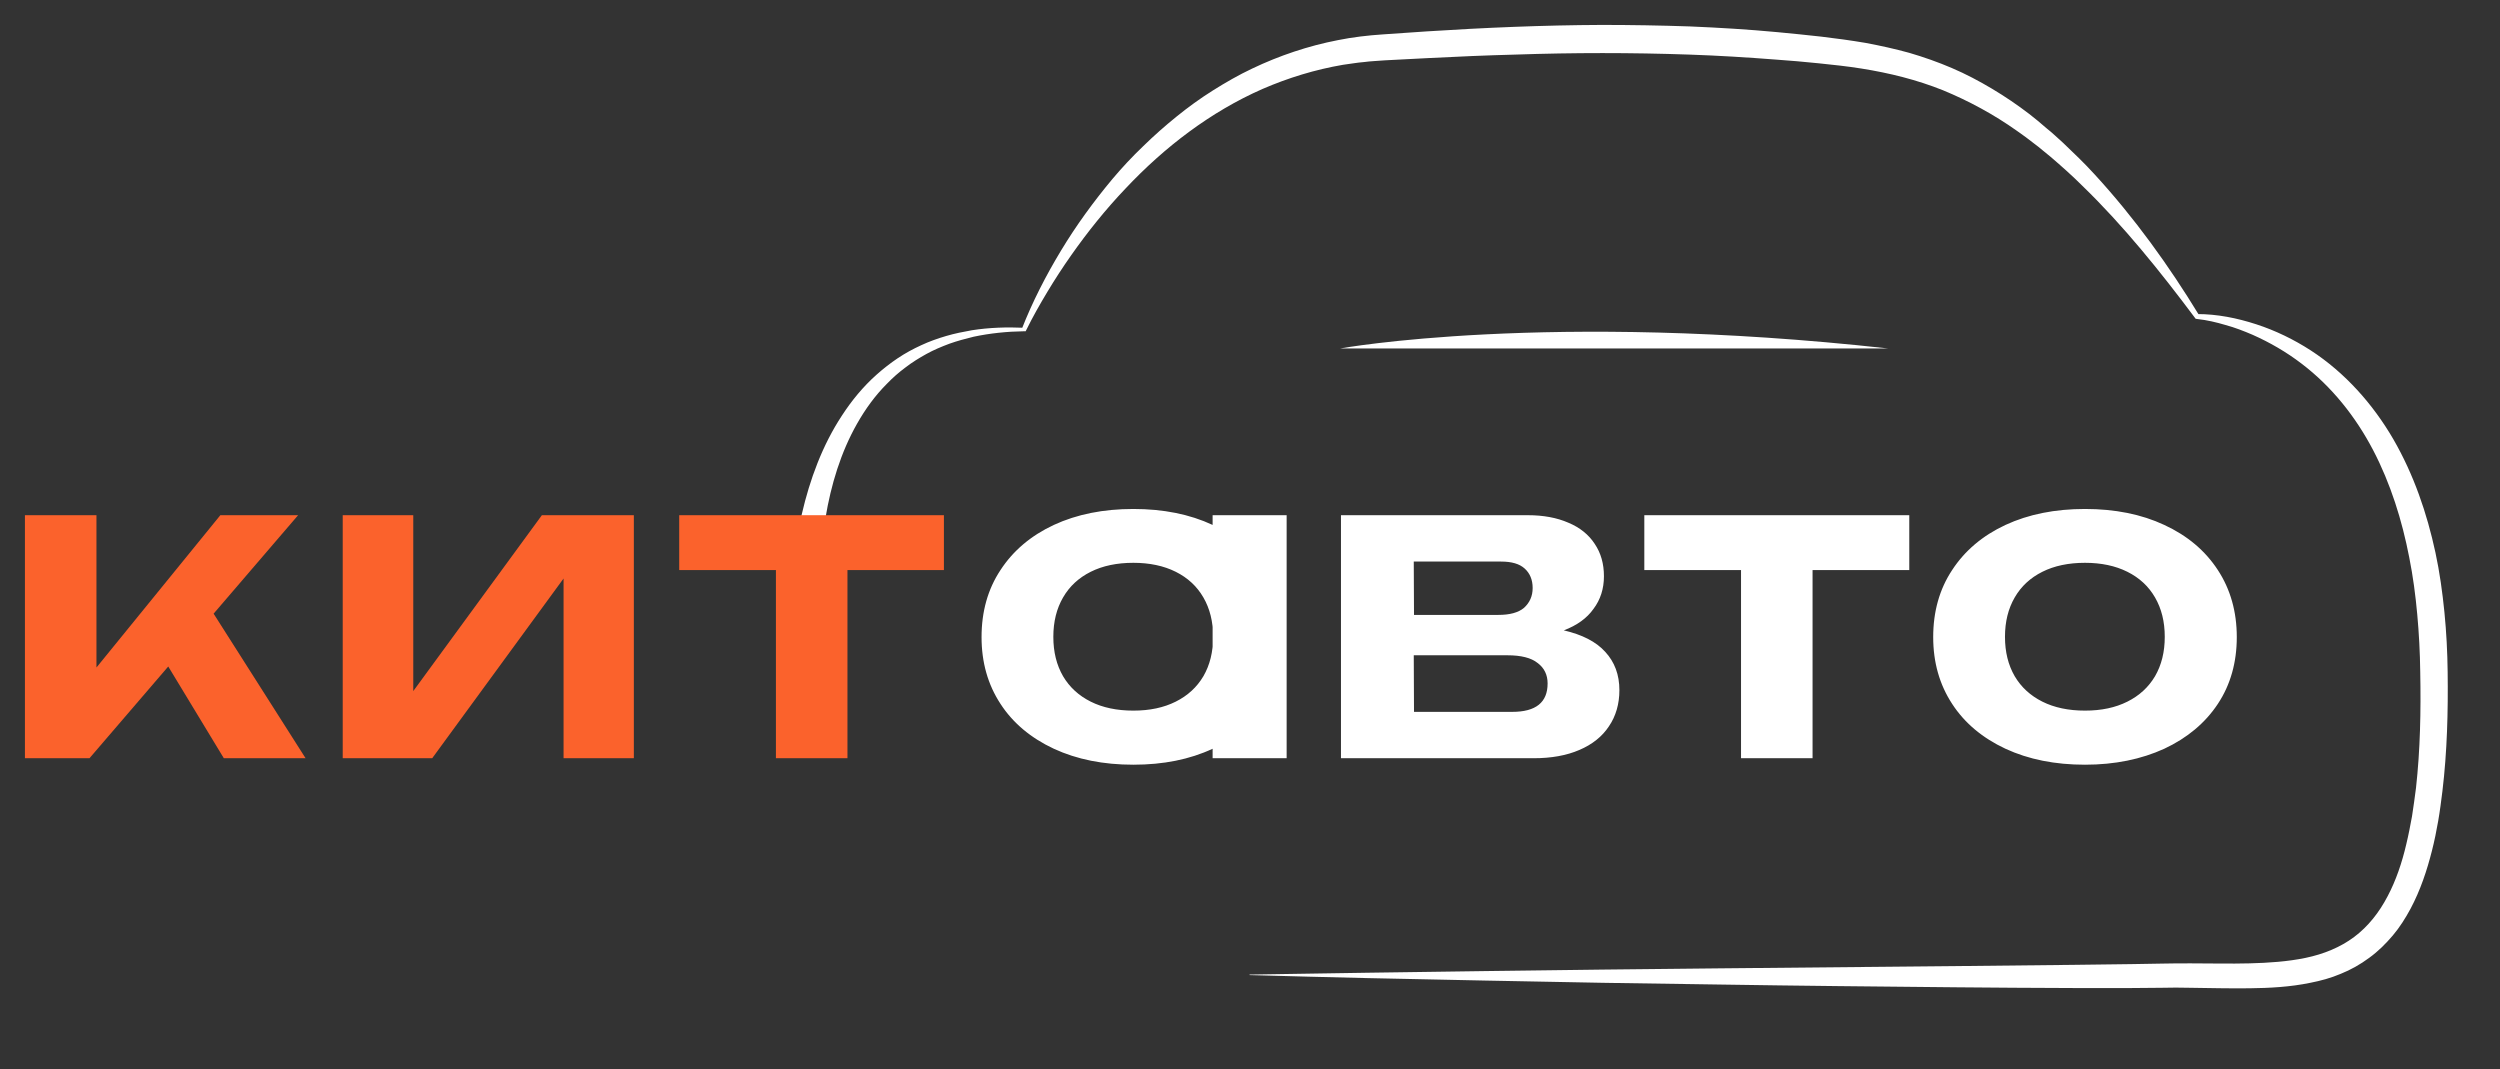 <?xml version="1.0" encoding="UTF-8"?> <svg xmlns="http://www.w3.org/2000/svg" width="1003" height="429" viewBox="0 0 1003 429" fill="none"><rect x="0" y="0" width="1003" height="429" fill="#333333" stroke="none"/> <path d="M317.2 248.8C317.2 247.8 317.2 246.9 317.2 246V243.3C317.2 241.5 317.3 239.7 317.4 237.9C317.6 234.3 317.9 230.8 318.2 227.2C319 220.1 320.1 213.1 321.7 206.2C324.9 192.4 329.9 178.7 337.8 166.7C341.7 160.7 346.3 155.1 351.7 150.3C354.4 147.9 357.2 145.7 360.2 143.7C363.2 141.7 366.3 140 369.6 138.5C372.8 137 376.2 135.8 379.6 134.8C383 133.8 386.5 133.1 389.9 132.5C396.9 131.4 403.9 131.2 410.8 131.5L409.9 132.1C414.2 121.1 419.6 110.6 425.7 100.5C431.8 90.4 438.8 80.8 446.4 71.7C450.2 67.2 454.3 62.8 458.6 58.7C462.9 54.5 467.3 50.6 472 46.8C476.7 43 481.5 39.5 486.6 36.3C491.7 33.1 496.9 30.1 502.4 27.5C513.3 22.3 524.9 18.4 536.8 16.1C542.7 14.9 548.8 14.2 554.8 13.8C560.6 13.4 566.5 13 572.3 12.6C595.7 11.1 619.1 10.1 642.6 10C654.3 10 666.1 10.2 677.9 10.6C689.7 11.1 701.4 11.8 713.1 12.9C719 13.5 724.8 14 730.7 14.7C736.6 15.4 742.5 16.2 748.4 17.2C754.3 18.3 760.2 19.6 766 21.2C771.8 22.9 777.5 24.9 783.1 27.3C788.7 29.7 794 32.5 799.2 35.6C804.4 38.7 809.4 42.1 814.1 45.7L817.6 48.5L821 51.4L822.7 52.8L824.4 54.3L827.7 57.3C832 61.4 836.3 65.5 840.3 69.9C856.3 87.3 870.1 106.5 882.3 126.5L881.4 126C889.6 126 897.5 127.6 905.2 130.1C912.9 132.6 920.3 136.2 927.1 140.6C940.8 149.5 952 162.1 960.2 176.2C968.4 190.4 973.7 205.9 977.1 221.7C978.8 229.6 979.9 237.6 980.7 245.6C981.5 253.6 981.9 261.6 982 269.6C982.2 285.5 981.8 301.5 979.9 317.4C979.4 321.4 978.9 325.4 978.2 329.4C977.5 333.4 976.7 337.4 975.7 341.3C973.7 349.2 971.1 357.1 967.1 364.6C965.1 368.3 962.8 372 960 375.3C957.2 378.6 954.1 381.7 950.5 384.3C947 386.9 943.1 389.1 939.1 390.7C935.1 392.4 931 393.5 926.9 394.3C918.7 396 910.5 396.4 902.5 396.5C894.5 396.6 886.6 396.4 878.8 396.3C874.9 396.2 871 396.2 867.1 396.3L855.3 396.4H831.7C816 396.4 800.2 396.2 784.5 396.1C753 395.8 721.5 395.5 690.1 395L642.9 394.3L595.7 393.4C564.2 392.8 532.7 392.1 501.3 391.2V391C532.8 390.5 564.3 390 595.7 389.6L642.9 389L690.1 388.5L784.5 387.6L831.7 387.1L855.3 386.8L867.1 386.6C871.1 386.5 875.1 386.5 879 386.5C886.9 386.5 894.8 386.7 902.5 386.5C910.2 386.3 917.8 385.8 925 384.3C932.2 382.8 938.9 380.1 944.5 375.9C950.1 371.7 954.5 366.1 957.9 359.6C961.3 353.2 963.7 346 965.4 338.7C966.3 335 967 331.3 967.7 327.5C968.3 323.7 968.8 319.9 969.3 316.1C971 300.8 971.3 285.2 971 269.6C970.9 261.8 970.5 254.1 969.8 246.5C969.1 238.8 968.1 231.2 966.6 223.7C963.7 208.7 959.1 194 952.1 180.6C945.1 167.2 935.5 155.1 923.4 145.9C917.4 141.3 910.7 137.4 903.7 134.3C900.2 132.8 896.6 131.4 892.9 130.4C889.2 129.3 885.4 128.4 881.6 128L880.9 127.9L880.6 127.5C866.6 108.8 852 90.6 835.5 74.6C831.4 70.5 827.1 66.7 822.8 63L819.5 60.3L817.8 58.9L816.1 57.6L812.7 55L809.2 52.5C799.9 45.9 789.9 40.5 779.5 36.2C769 32 758.1 29.3 746.8 27.5C741.2 26.6 735.5 26 729.7 25.4C723.9 24.8 718.1 24.3 712.4 23.9C700.8 23 689.3 22.3 677.7 21.9C666.1 21.5 654.5 21.3 642.9 21.3C631.3 21.3 619.7 21.5 608 21.9C596.4 22.2 584.7 22.7 573.1 23.3C567.3 23.6 561.5 23.9 555.7 24.2C554.2 24.3 552.9 24.4 551.4 24.5C550 24.6 548.6 24.7 547.2 24.9C545.8 25 544.4 25.2 543 25.4C541.6 25.6 540.2 25.8 538.8 26C527.7 27.9 516.9 31.2 506.5 35.7C485.8 44.8 467.3 58.9 451.5 75.7C443.6 84 436.3 93.1 429.7 102.5C426.4 107.2 423.2 112.1 420.2 117.1C417.2 122.1 414.3 127.2 411.8 132.3L411.5 132.9H410.9C404 133 397.2 133.7 390.6 135.1C387.3 135.9 384 136.8 380.9 137.9C377.7 139.1 374.6 140.4 371.7 142C368.8 143.6 365.9 145.4 363.3 147.4C360.6 149.4 358.1 151.6 355.8 154C351.1 158.7 347.2 164.1 343.9 169.9C337.3 181.5 333.4 194.5 331.2 207.7C330.1 214.3 329.4 221 329.1 227.7C328.9 231.1 328.9 234.4 328.9 237.7C328.9 239.4 329 241 329 242.7L329.1 245.2C329.1 246 329.2 246.9 329.3 247.6L317.2 248.8Z" fill="white"></path> <path d="M757.5 139.8H537.7C537.7 139.8 620.7 124.7 757.5 139.8Z" fill="white"></path> <path d="M85.7 246.2L122.6 304.2H89.8L67.5 267.4L35.9 304.2H10V206.7H38.7V267.8L88.4 206.7H119.6L85.7 246.2ZM165.7 277.4L217.4 206.7H254.3V304.2H226.1V232.1L173.4 304.2H137.5V206.7H165.8V277.4H165.7ZM272.5 206.7H378.7V228.7H340V304.2H311.3V228.7H272.5V206.7Z" fill="#FB622C"></path> <path d="M486.5 228.5V206.7H516.2V255.4V304.2H486.5V282.2M627.4 252.9C634.7 254.6 640.3 257.4 644 261.5C647.8 265.6 649.7 270.7 649.7 276.9C649.7 282.4 648.3 287.3 645.5 291.4C642.8 295.5 638.8 298.7 633.6 300.9C628.5 303.1 622.4 304.2 615.3 304.2H538V255.4V206.7H613C619.2 206.7 624.6 207.7 629.2 209.7C633.8 211.6 637.4 214.5 639.8 218.2C642.3 221.9 643.5 226.2 643.5 231.2C643.5 236.2 642.1 240.6 639.3 244.3C636.7 248 632.7 250.9 627.4 252.9ZM614.9 235.9C614.9 232.6 613.8 230 611.7 228.1C609.6 226.2 606.5 225.3 602.2 225.3H567.2L567.3 246.7H601.1C605.7 246.7 609.1 245.8 611.4 243.9C613.7 241.8 614.9 239.2 614.9 235.9ZM606.7 285.6C616.2 285.6 620.9 281.8 620.9 274.2C620.9 270.8 619.6 268 616.9 266C614.3 263.9 610.2 262.9 604.8 262.9H567.2L567.3 285.6H606.7ZM659.7 206.7H766V228.7H727.2V304.2H698.5V228.7H659.7V206.7ZM836.5 306.8C824.5 306.8 813.9 304.7 804.6 300.4C795.4 296.1 788.2 290.1 783.2 282.4C778.1 274.6 775.6 265.7 775.6 255.6C775.6 245.4 778.1 236.4 783.2 228.7C788.3 220.9 795.4 214.9 804.6 210.6C813.9 206.3 824.5 204.2 836.5 204.2C848.5 204.2 859.1 206.3 868.3 210.6C877.6 214.9 884.7 220.9 889.8 228.7C894.9 236.5 897.4 245.5 897.4 255.6C897.4 265.7 894.9 274.7 889.8 282.4C884.7 290.1 877.5 296.1 868.3 300.4C859.1 304.6 848.5 306.8 836.5 306.8ZM836.5 285.1C843.1 285.1 848.7 283.9 853.5 281.5C858.3 279.1 862 275.7 864.6 271.3C867.2 266.8 868.5 261.6 868.5 255.5C868.5 249.4 867.2 244.2 864.6 239.7C862 235.2 858.3 231.8 853.5 229.4C848.7 227 843 225.8 836.5 225.8C829.9 225.8 824.2 227 819.4 229.4C814.6 231.8 810.9 235.2 808.3 239.7C805.7 244.2 804.4 249.4 804.4 255.5C804.4 261.6 805.7 266.8 808.3 271.3C810.9 275.7 814.6 279.1 819.4 281.5C824.2 283.9 829.9 285.1 836.5 285.1ZM454.7 306.8C442.7 306.8 432.1 304.7 422.8 300.4C413.6 296.1 406.4 290.1 401.4 282.4C396.3 274.6 393.8 265.7 393.8 255.6C393.8 245.4 396.3 236.4 401.4 228.7C406.5 220.9 413.6 214.9 422.8 210.6C432.1 206.3 442.7 204.2 454.7 204.2C466.7 204.2 477.3 206.3 486.5 210.6C495.8 214.9 502.9 220.9 508 228.7C513.1 236.5 515.6 245.5 515.6 255.6C515.6 265.7 513.1 274.7 508 282.4C502.9 290.1 495.7 296.1 486.5 300.4C477.3 304.7 466.7 306.8 454.7 306.8ZM454.7 285.1C461.3 285.1 466.9 283.9 471.7 281.5C476.5 279.1 480.2 275.7 482.8 271.3C485.4 266.8 486.7 261.6 486.7 255.5C486.7 249.4 485.4 244.2 482.8 239.7C480.2 235.2 476.5 231.8 471.7 229.4C466.9 227 461.2 225.8 454.7 225.8C448.1 225.8 442.4 227 437.6 229.4C432.8 231.8 429.1 235.2 426.5 239.7C423.9 244.2 422.6 249.4 422.6 255.5C422.6 261.6 423.9 266.8 426.5 271.3C429.1 275.7 432.8 279.1 437.6 281.5C442.4 283.9 448.1 285.1 454.7 285.1Z" fill="white"></path> </svg> 
